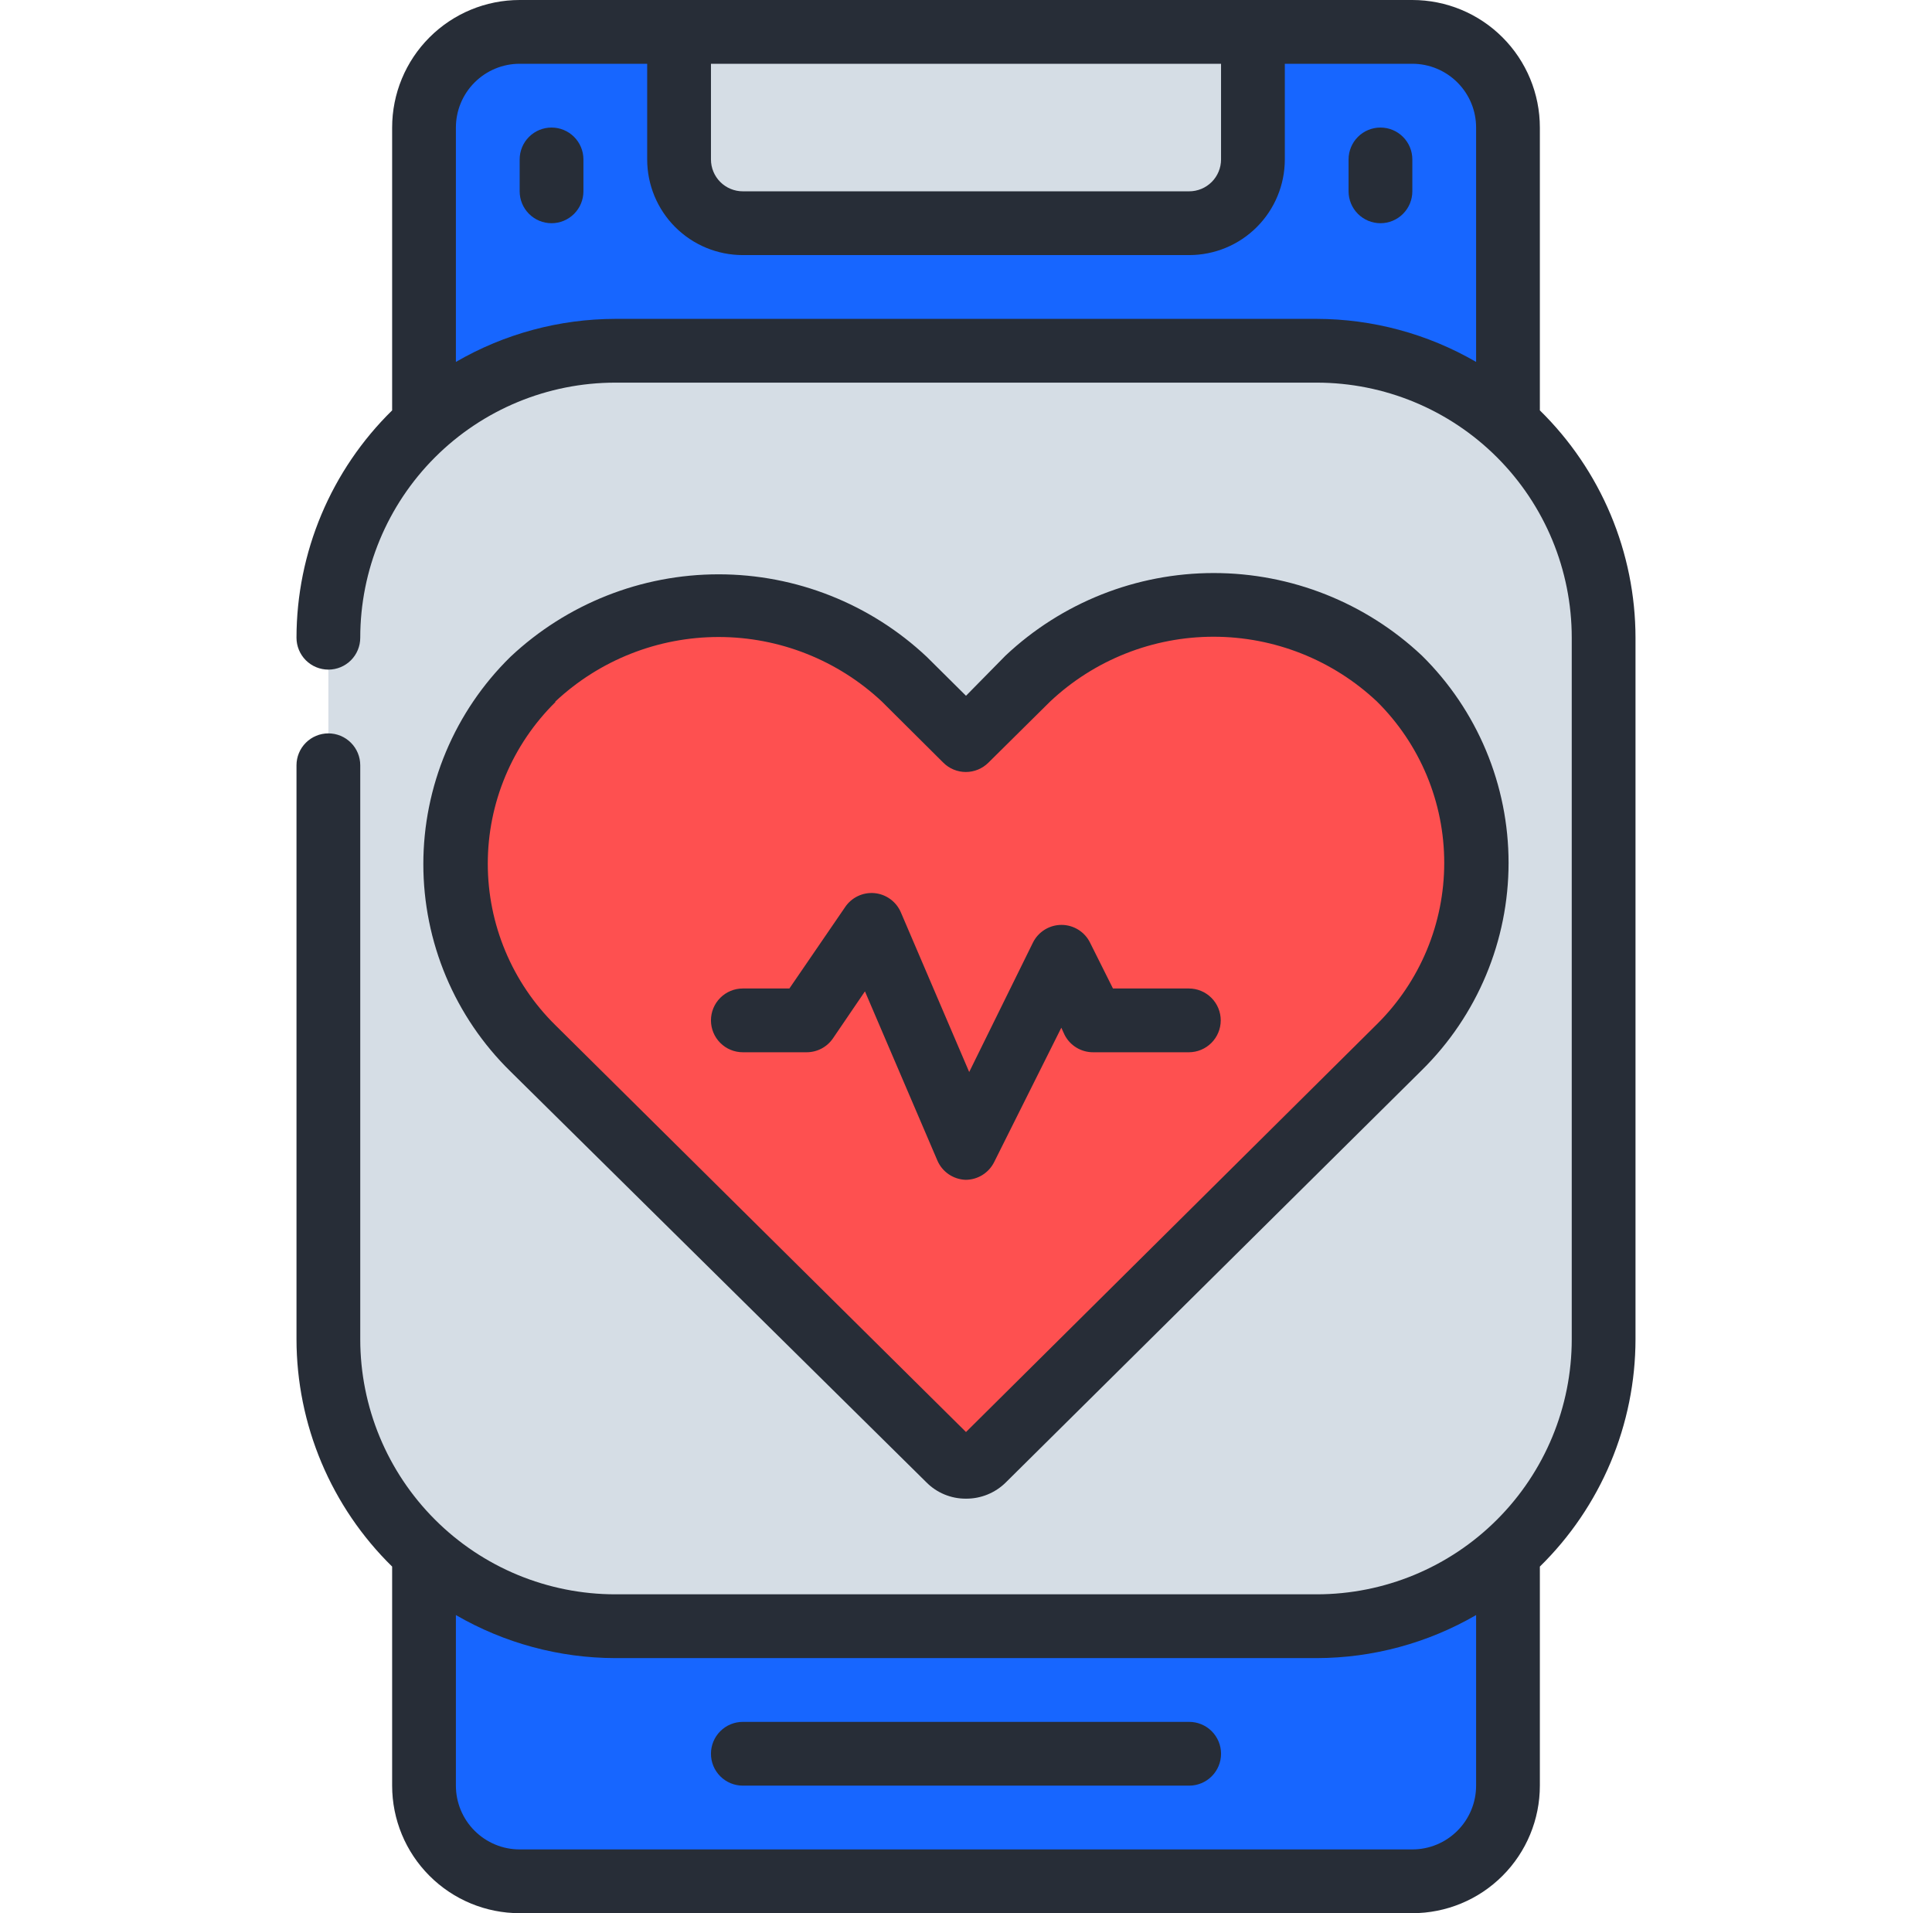 <svg width="101" height="100" viewBox="0 0 101 100" fill="none" xmlns="http://www.w3.org/2000/svg">
<g id="Layer_1">
<path id="Vector" d="M27.167 1.667H73.833C75.159 1.667 76.431 2.193 77.369 3.131C78.306 4.069 78.833 5.341 78.833 6.667V93.333C78.833 94.659 78.306 95.931 77.369 96.869C76.431 97.806 75.159 98.333 73.833 98.333H27.167C25.841 98.333 24.569 97.806 23.631 96.869C22.693 95.931 22.167 94.659 22.167 93.333V6.667C22.167 5.341 22.693 4.069 23.631 3.131C24.569 2.193 25.841 1.667 27.167 1.667Z" fill="#1766FF"/>
<path id="Vector_2" d="M65.5 1.667V8.333C65.5 9.217 65.149 10.065 64.524 10.69C63.899 11.315 63.051 11.667 62.167 11.667H38.833C37.949 11.667 37.101 11.315 36.476 10.69C35.851 10.065 35.5 9.217 35.5 8.333V1.667H65.5Z" fill="#D5DDE5"/>
<path id="Vector_3" d="M32.167 18.333H68.833C72.812 18.333 76.627 19.914 79.44 22.727C82.253 25.54 83.833 29.355 83.833 33.333V70C83.833 73.978 82.253 77.794 79.44 80.607C76.627 83.42 72.812 85 68.833 85H32.167C28.188 85 24.373 83.42 21.56 80.607C18.747 77.794 17.167 73.978 17.167 70V33.333C17.167 29.355 18.747 25.54 21.56 22.727C24.373 19.914 28.188 18.333 32.167 18.333Z" fill="#D5DDE5"/>
<path id="Vector_4" d="M73.15 54.75L51.483 76.3C51.239 76.533 50.913 76.663 50.575 76.663C50.237 76.663 49.911 76.533 49.667 76.3L27.917 54.75C26.644 53.493 25.633 51.995 24.943 50.345C24.254 48.694 23.898 46.922 23.898 45.133C23.898 43.344 24.254 41.573 24.943 39.922C25.633 38.271 26.644 36.774 27.917 35.517C30.544 33.044 34.017 31.667 37.625 31.667C41.233 31.667 44.706 33.044 47.333 35.517L50.567 38.717L53.8 35.517C56.428 33.044 59.9 31.667 63.508 31.667C67.117 31.667 70.589 33.044 73.217 35.517C74.49 36.774 75.5 38.271 76.19 39.922C76.88 41.573 77.235 43.344 77.235 45.133C77.235 46.922 76.88 48.694 76.19 50.345C75.5 51.995 74.49 53.493 73.217 54.75H73.15Z" fill="#FE5050"/>
<path id="Vector_5" d="M48.417 77.467C48.688 77.744 49.012 77.963 49.37 78.112C49.728 78.261 50.112 78.336 50.5 78.333C50.886 78.336 51.269 78.262 51.626 78.116C51.984 77.97 52.309 77.755 52.583 77.483L74.333 55.933C75.769 54.518 76.908 52.831 77.686 50.971C78.464 49.111 78.864 47.116 78.864 45.1C78.864 43.084 78.464 41.088 77.686 39.229C76.908 37.369 75.769 35.682 74.333 34.267C71.387 31.495 67.495 29.952 63.45 29.952C59.405 29.952 55.513 31.495 52.567 34.267L50.5 36.367L48.45 34.333C45.504 31.562 41.611 30.019 37.567 30.019C33.522 30.019 29.629 31.562 26.683 34.333C25.242 35.745 24.097 37.431 23.315 39.291C22.534 41.151 22.131 43.149 22.131 45.167C22.131 47.184 22.534 49.182 23.315 51.042C24.097 52.902 25.242 54.588 26.683 56L48.417 77.467ZM29.033 36.667C31.347 34.5 34.397 33.295 37.567 33.295C40.736 33.295 43.787 34.5 46.1 36.667L49.317 39.867C49.629 40.177 50.051 40.351 50.492 40.351C50.932 40.351 51.354 40.177 51.667 39.867L54.9 36.667C57.212 34.492 60.267 33.281 63.442 33.281C66.616 33.281 69.671 34.492 71.983 36.667C73.098 37.77 73.983 39.084 74.587 40.531C75.191 41.979 75.501 43.532 75.501 45.1C75.501 46.668 75.191 48.221 74.587 49.669C73.983 51.116 73.098 52.43 71.983 53.533L50.5 74.85L29.033 53.583C27.914 52.481 27.025 51.167 26.419 49.717C25.812 48.268 25.5 46.713 25.5 45.142C25.5 43.571 25.812 42.015 26.419 40.566C27.025 39.117 27.914 37.803 29.033 36.7V36.667Z" fill="#272D37"/>
<path id="Vector_6" d="M17.167 38.333C16.725 38.333 16.301 38.509 15.988 38.822C15.676 39.134 15.5 39.558 15.5 40V70C15.502 72.213 15.946 74.404 16.804 76.445C17.663 78.485 18.919 80.334 20.5 81.883V93.333C20.5 95.101 21.202 96.797 22.453 98.047C23.703 99.298 25.399 100 27.167 100H73.833C75.601 100 77.297 99.298 78.547 98.047C79.798 96.797 80.5 95.101 80.5 93.333V81.883C82.081 80.334 83.337 78.485 84.196 76.445C85.054 74.404 85.498 72.213 85.5 70V33.333C85.498 31.12 85.054 28.929 84.196 26.889C83.337 24.848 82.081 23 80.5 21.45V6.667C80.5 4.899 79.798 3.203 78.547 1.953C77.297 0.702 75.601 0 73.833 0H27.167C25.399 0 23.703 0.702 22.453 1.953C21.202 3.203 20.5 4.899 20.5 6.667V21.45C18.919 23 17.663 24.848 16.804 26.889C15.946 28.929 15.502 31.12 15.5 33.333C15.5 33.775 15.676 34.199 15.988 34.512C16.301 34.824 16.725 35 17.167 35C17.609 35 18.033 34.824 18.345 34.512C18.658 34.199 18.833 33.775 18.833 33.333C18.833 29.797 20.238 26.406 22.739 23.905C25.239 21.405 28.63 20 32.167 20H68.833C72.37 20 75.761 21.405 78.261 23.905C80.762 26.406 82.167 29.797 82.167 33.333V70C82.167 73.536 80.762 76.928 78.261 79.428C75.761 81.929 72.37 83.333 68.833 83.333H32.167C28.63 83.333 25.239 81.929 22.739 79.428C20.238 76.928 18.833 73.536 18.833 70V40C18.833 39.558 18.658 39.134 18.345 38.822C18.033 38.509 17.609 38.333 17.167 38.333ZM37.167 3.333H63.833V8.333C63.833 8.775 63.658 9.199 63.345 9.512C63.033 9.824 62.609 10 62.167 10H38.833C38.391 10 37.967 9.824 37.655 9.512C37.342 9.199 37.167 8.775 37.167 8.333V3.333ZM32.167 16.667C29.239 16.672 26.365 17.448 23.833 18.917V6.667C23.833 5.783 24.184 4.935 24.81 4.31C25.435 3.685 26.283 3.333 27.167 3.333H33.833V8.333C33.833 9.659 34.36 10.931 35.298 11.869C36.236 12.807 37.507 13.333 38.833 13.333H62.167C63.493 13.333 64.764 12.807 65.702 11.869C66.64 10.931 67.167 9.659 67.167 8.333V3.333H73.833C74.717 3.333 75.565 3.685 76.19 4.31C76.816 4.935 77.167 5.783 77.167 6.667V18.917C74.635 17.448 71.76 16.672 68.833 16.667H32.167ZM68.833 86.667C71.76 86.662 74.635 85.885 77.167 84.417V93.333C77.167 94.217 76.816 95.065 76.19 95.69C75.565 96.316 74.717 96.667 73.833 96.667H27.167C26.283 96.667 25.435 96.316 24.81 95.69C24.184 95.065 23.833 94.217 23.833 93.333V84.417C26.365 85.885 29.239 86.662 32.167 86.667H68.833Z" fill="#272D37"/>
<path id="Vector_7" d="M28.833 6.667C28.391 6.667 27.967 6.842 27.655 7.155C27.342 7.467 27.167 7.891 27.167 8.333V10C27.167 10.442 27.342 10.866 27.655 11.178C27.967 11.491 28.391 11.667 28.833 11.667C29.275 11.667 29.699 11.491 30.012 11.178C30.324 10.866 30.5 10.442 30.5 10V8.333C30.5 7.891 30.324 7.467 30.012 7.155C29.699 6.842 29.275 6.667 28.833 6.667ZM72.167 6.667C71.725 6.667 71.301 6.842 70.988 7.155C70.676 7.467 70.5 7.891 70.5 8.333V10C70.5 10.442 70.676 10.866 70.988 11.178C71.301 11.491 71.725 11.667 72.167 11.667C72.609 11.667 73.033 11.491 73.345 11.178C73.658 10.866 73.833 10.442 73.833 10V8.333C73.833 7.891 73.658 7.467 73.345 7.155C73.033 6.842 72.609 6.667 72.167 6.667ZM38.833 93.333H62.167C62.609 93.333 63.033 93.158 63.345 92.845C63.658 92.533 63.833 92.109 63.833 91.667C63.833 91.225 63.658 90.801 63.345 90.488C63.033 90.176 62.609 90 62.167 90H38.833C38.391 90 37.967 90.176 37.655 90.488C37.342 90.801 37.167 91.225 37.167 91.667C37.167 92.109 37.342 92.533 37.655 92.845C37.967 93.158 38.391 93.333 38.833 93.333ZM38.833 55H42.167C42.44 55 42.709 54.934 42.95 54.806C43.191 54.678 43.397 54.493 43.55 54.267L45.217 51.817L49 60.65C49.124 60.944 49.33 61.195 49.593 61.376C49.856 61.556 50.165 61.657 50.483 61.667C50.791 61.666 51.093 61.58 51.354 61.418C51.616 61.256 51.828 61.025 51.967 60.75L55.483 53.717L55.65 54.083C55.79 54.361 56.004 54.593 56.269 54.755C56.534 54.917 56.839 55.002 57.15 55H62.15C62.592 55 63.016 54.824 63.328 54.512C63.641 54.199 63.817 53.775 63.817 53.333C63.817 52.891 63.641 52.467 63.328 52.155C63.016 51.842 62.592 51.667 62.15 51.667H58.183L56.983 49.267C56.845 48.989 56.632 48.756 56.369 48.593C56.105 48.43 55.801 48.343 55.492 48.343C55.182 48.343 54.878 48.43 54.614 48.593C54.351 48.756 54.138 48.989 54 49.267L50.667 56.033L47.1 47.7C46.983 47.421 46.793 47.179 46.549 47C46.306 46.821 46.018 46.711 45.717 46.683C45.414 46.655 45.111 46.71 44.837 46.843C44.564 46.975 44.332 47.179 44.167 47.433L41.267 51.667H38.833C38.391 51.667 37.967 51.842 37.655 52.155C37.342 52.467 37.167 52.891 37.167 53.333C37.167 53.775 37.342 54.199 37.655 54.512C37.967 54.824 38.391 55 38.833 55Z" fill="#272D37"/>
</g>
</svg>
